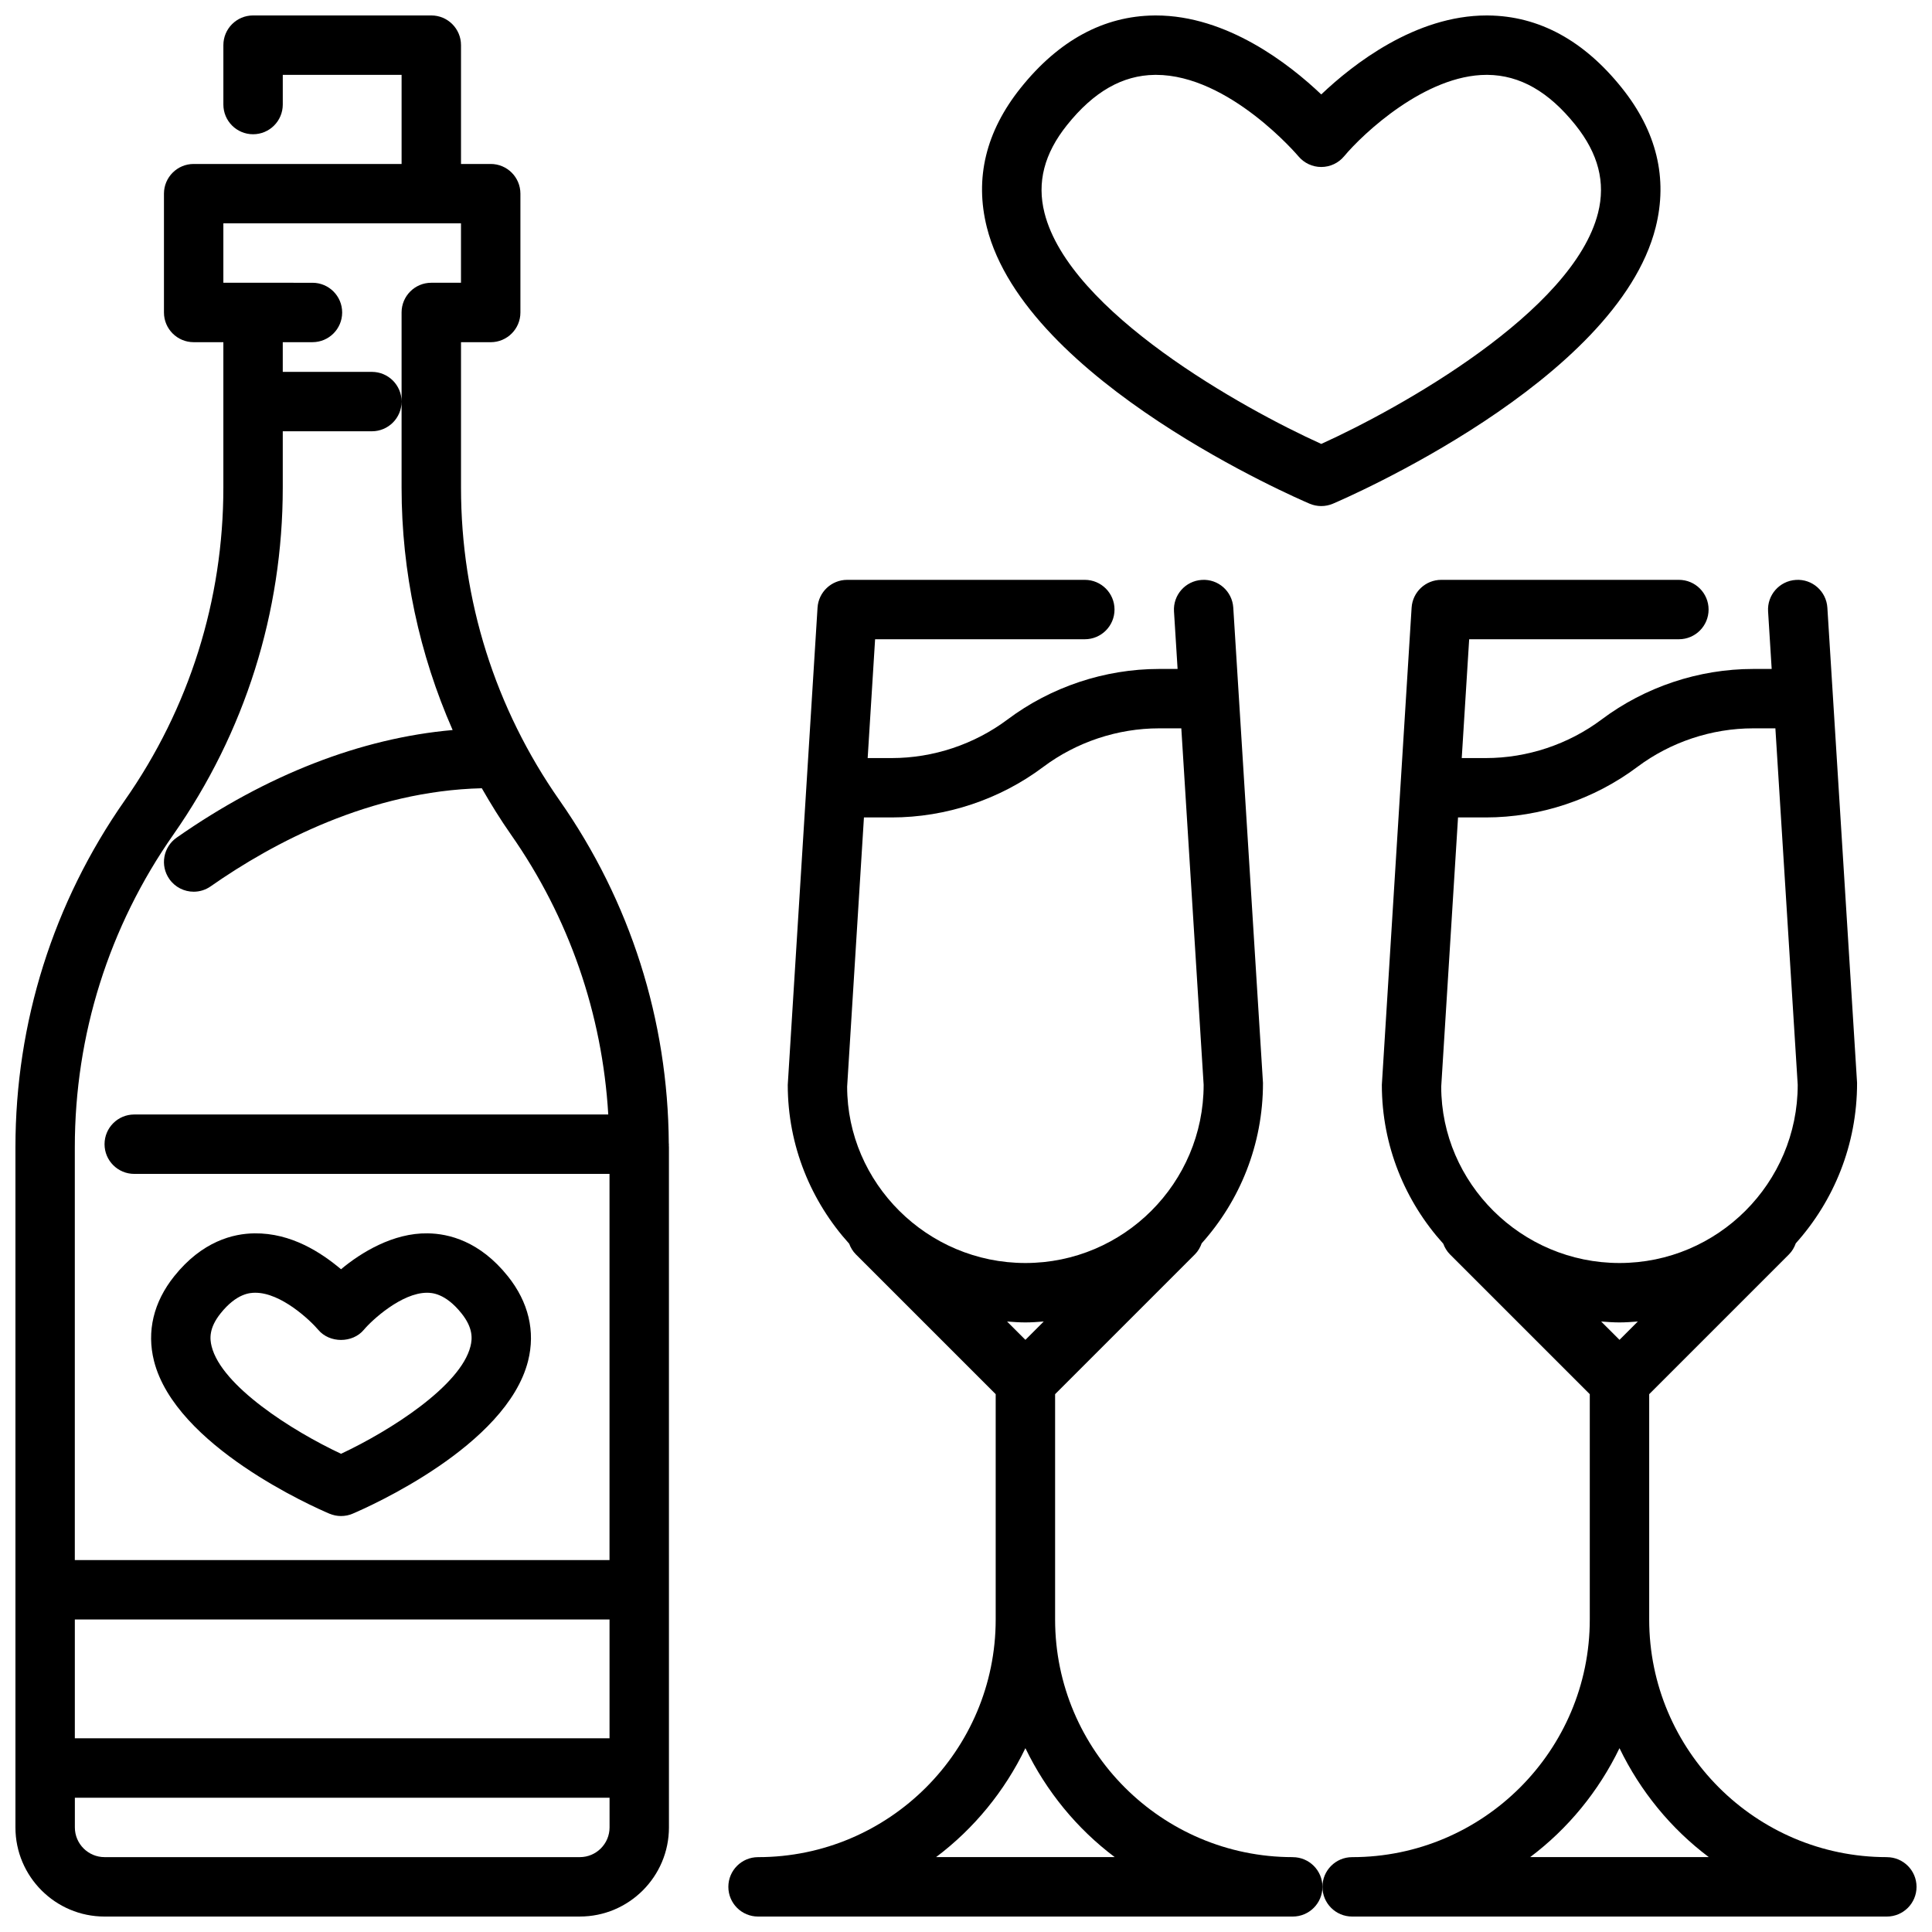 <?xml version="1.0" encoding="UTF-8"?>
<!-- Uploaded to: ICON Repo, www.svgrepo.com, Generator: ICON Repo Mixer Tools -->
<svg width="800px" height="800px" version="1.1" viewBox="144 144 512 512" xmlns="http://www.w3.org/2000/svg">
 <defs>
  <clipPath id="d">
   <path d="m404 148.09h181v130.91h-181z"/>
  </clipPath>
  <clipPath id="c">
   <path d="m148.09 148.09h173.91v503.81h-173.91z"/>
  </clipPath>
  <clipPath id="b">
   <path d="m494 297h157.9v354.9h-157.9z"/>
  </clipPath>
  <clipPath id="a">
   <path d="m337 297h158v354.9h-158z"/>
  </clipPath>
 </defs>
 <g clip-path="url(#d)">
  <path d="m538.38 148.1c-0.141-0.004-0.273-0.004-0.414-0.004-18.836 0-35.332 12.867-43.82 20.93-8.484-8.066-24.977-20.93-43.816-20.93-0.133 0-0.277 0-0.41 0.004-13.426 0.133-25.348 6.598-35.434 19.203-9.223 11.523-12.234 23.961-8.953 36.969 10.285 40.801 82.469 71.91 85.535 73.215 0.984 0.418 2.031 0.625 3.078 0.625 1.051 0 2.094-0.207 3.078-0.625 3.066-1.309 75.25-32.414 85.535-73.215 3.281-13.008 0.27-25.445-8.953-36.969-10.082-12.605-22-19.07-35.426-19.203zm29.121 52.316c-6.602 26.203-52.555 51.82-73.355 61.227-20.785-9.391-66.727-34.973-73.344-61.219-2.043-8.09-0.086-15.711 5.977-23.289 7.078-8.844 14.684-13.191 23.25-13.293 0.105-0.004 0.211-0.004 0.312-0.004 19.414 0 37.59 21.379 37.77 21.598 1.496 1.785 3.711 2.816 6.035 2.816h0.012c2.332-0.004 4.547-1.039 6.039-2.828 5.023-6.023 21.551-21.586 37.77-21.586h0.254c8.586 0.09 16.211 4.438 23.297 13.297 6.062 7.582 8.02 15.195 5.984 23.281z"/>
 </g>
 <path d="m231.3 545.14c0.984 0.418 2.031 0.625 3.078 0.625 1.051 0 2.094-0.207 3.078-0.625 4.16-1.77 40.801-17.93 46.488-40.477 1.977-7.836 0.121-15.598-5.356-22.445-7.434-9.293-15.672-11.312-21.27-11.367-9.109-0.152-17.672 5.094-22.941 9.512-5.266-4.418-13.168-9.637-22.941-9.512-5.602 0.055-13.836 2.07-21.27 11.367-5.477 6.848-7.328 14.605-5.356 22.445 5.688 22.543 42.328 38.707 46.488 40.477zm-28.84-53.086c4.316-5.394 7.918-5.441 9.102-5.461h0.125c6.812 0 14.492 7.269 16.645 9.812 2.992 3.59 9.102 3.59 12.094 0 2.141-2.566 10.023-9.812 16.734-9.812 1.191 0.012 4.809 0.051 9.137 5.457 3.09 3.863 2.894 6.707 2.379 8.754-2.633 10.477-21.27 22.359-34.297 28.465-13.027-6.106-31.664-17.984-34.297-28.465-0.516-2.043-0.711-4.891 2.379-8.75z"/>
 <g clip-path="url(#c)">
  <path d="m171.71 651.9h125.95c13.023 0 23.617-10.594 23.617-23.617l-0.004-180.24c0-0.23-0.023-0.453-0.027-0.684 0.004-0.047 0.027-0.082 0.027-0.129 0-0.066-0.035-0.121-0.039-0.188-0.199-32.695-10.176-64.117-28.938-90.922-17.09-24.414-26.125-53.078-26.125-82.891v-38.543h7.871c4.348 0 7.871-3.523 7.871-7.871v-31.492c0-4.348-3.523-7.871-7.871-7.871h-7.871v-31.488c0-4.348-3.523-7.871-7.871-7.871h-47.234c-4.348 0-7.871 3.523-7.871 7.871v15.742c0 4.348 3.523 7.871 7.871 7.871 4.348 0 7.871-3.523 7.871-7.871v-7.871h31.488v23.617h-55.105c-4.344 0-7.871 3.527-7.871 7.871v31.488c0 4.348 3.523 7.871 7.871 7.871h7.871v38.543c0 29.812-9.035 58.477-26.129 82.891-18.953 27.086-28.973 58.867-28.973 91.926v180.25c0 13.02 10.594 23.613 23.617 23.613zm125.95-15.742h-125.95c-4.34 0-7.871-3.531-7.871-7.871v-7.871h141.7v7.871c0 4.336-3.535 7.871-7.871 7.871zm7.871-31.488h-141.7v-31.488h141.7zm-115.57-239.52c18.953-27.082 28.973-58.863 28.973-91.926v-14.93h23.617c4.348 0 7.871-3.523 7.871-7.871 0-4.348-3.523-7.871-7.871-7.871h-23.617v-7.871h7.871c4.348 0 7.871-3.523 7.871-7.871s-3.523-7.871-7.871-7.871l-15.742-0.004h-7.871v-15.742h62.973v15.742h-7.871c-4.348 0-7.871 3.523-7.871 7.871v46.418c0 22.367 4.691 44.109 13.531 64.246-24.289 2.133-49.375 11.879-73.145 28.516-3.562 2.496-4.43 7.402-1.938 10.961 1.531 2.195 3.973 3.367 6.453 3.367 1.559 0 3.133-0.461 4.504-1.422 16.586-11.609 42.367-25.285 71.855-25.996 2.394 4.172 4.926 8.277 7.711 12.254 15.426 22.031 24.219 47.531 25.801 74.203h-125.62c-4.348 0-7.871 3.523-7.871 7.871 0 4.348 3.523 7.871 7.871 7.871h125.95v102.34h-141.7v-109.39c0-29.809 9.039-58.473 26.133-82.887z"/>
 </g>
 <g clip-path="url(#b)">
  <path d="m644.03 636.16c-34.723 0-62.977-28.25-62.977-62.977v-59.715l37.055-37.055c0.852-0.852 1.41-1.859 1.793-2.922 10.066-11.23 16.25-26.082 16.242-42.496l-7.871-125.95c-0.273-4.34-3.992-7.652-8.348-7.363-4.34 0.273-7.637 4.008-7.363 8.348l0.953 15.25h-4.91c-14.383 0-28.641 4.75-40.148 13.383-8.797 6.598-19.699 10.234-30.699 10.234h-6.379l1.969-31.488h55.578c4.348 0 7.871-3.523 7.871-7.871s-3.523-7.871-7.871-7.871h-62.977c-4.156 0-7.598 3.234-7.856 7.379l-7.887 126.45c0 16.195 6.195 30.934 16.277 42.102 0.383 1.027 0.945 1.996 1.773 2.824l37.055 37.051v59.715c0 34.723-28.25 62.977-62.977 62.977-4.348 0-7.871 3.523-7.871 7.871s3.523 7.871 7.871 7.871h141.7c4.348 0 7.871-3.523 7.871-7.871 0-4.344-3.523-7.867-7.871-7.867zm-70.848-137.09-4.859-4.856c1.609 0.121 3.219 0.242 4.859 0.242s3.25-0.121 4.859-0.246zm-42.789-138.44h7.363c14.383 0 28.641-4.75 40.148-13.383 8.801-6.594 19.703-10.23 30.699-10.23h5.891l5.918 94.465c0 26.047-21.188 47.23-47.23 47.23-26.047 0-47.23-21.188-47.246-46.738zm42.789 275.52h-23.668c10.043-7.543 18.152-17.465 23.668-28.867 5.512 11.402 13.625 21.324 23.664 28.867z"/>
 </g>
 <g clip-path="url(#a)">
  <path d="m486.59 636.16c-34.723 0-62.977-28.25-62.977-62.977v-59.715l37.055-37.055c0.852-0.852 1.41-1.859 1.793-2.922 10.066-11.23 16.25-26.082 16.242-42.496l-7.871-125.95c-0.273-4.34-3.973-7.652-8.348-7.363-4.34 0.273-7.637 4.008-7.363 8.348l0.953 15.25h-4.906c-14.383 0-28.641 4.75-40.148 13.383-8.801 6.598-19.703 10.234-30.699 10.234h-6.379l1.969-31.488h55.578c4.348 0 7.871-3.523 7.871-7.871s-3.523-7.871-7.871-7.871h-62.977c-4.156 0-7.598 3.234-7.856 7.379l-7.891 126.45c0 16.195 6.195 30.934 16.277 42.102 0.383 1.027 0.945 1.996 1.773 2.824l37.055 37.051v59.715c0 34.723-28.25 62.977-62.977 62.977-4.348 0-7.871 3.523-7.871 7.871s3.523 7.871 7.871 7.871h141.7c4.348 0 7.871-3.523 7.871-7.871 0-4.344-3.523-7.867-7.871-7.867zm-70.848-137.09-4.859-4.856c1.609 0.121 3.219 0.242 4.859 0.242 1.641 0 3.25-0.121 4.859-0.246zm-42.789-138.44h7.367c14.383 0 28.641-4.75 40.148-13.383 8.797-6.594 19.699-10.23 30.699-10.23h5.891l5.918 94.465c0 26.047-21.188 47.23-47.23 47.23-26.047 0-47.23-21.188-47.246-46.738zm42.789 275.52h-23.668c10.043-7.543 18.156-17.465 23.668-28.867 5.516 11.402 13.625 21.324 23.668 28.867z"/>
 </g>
</svg>